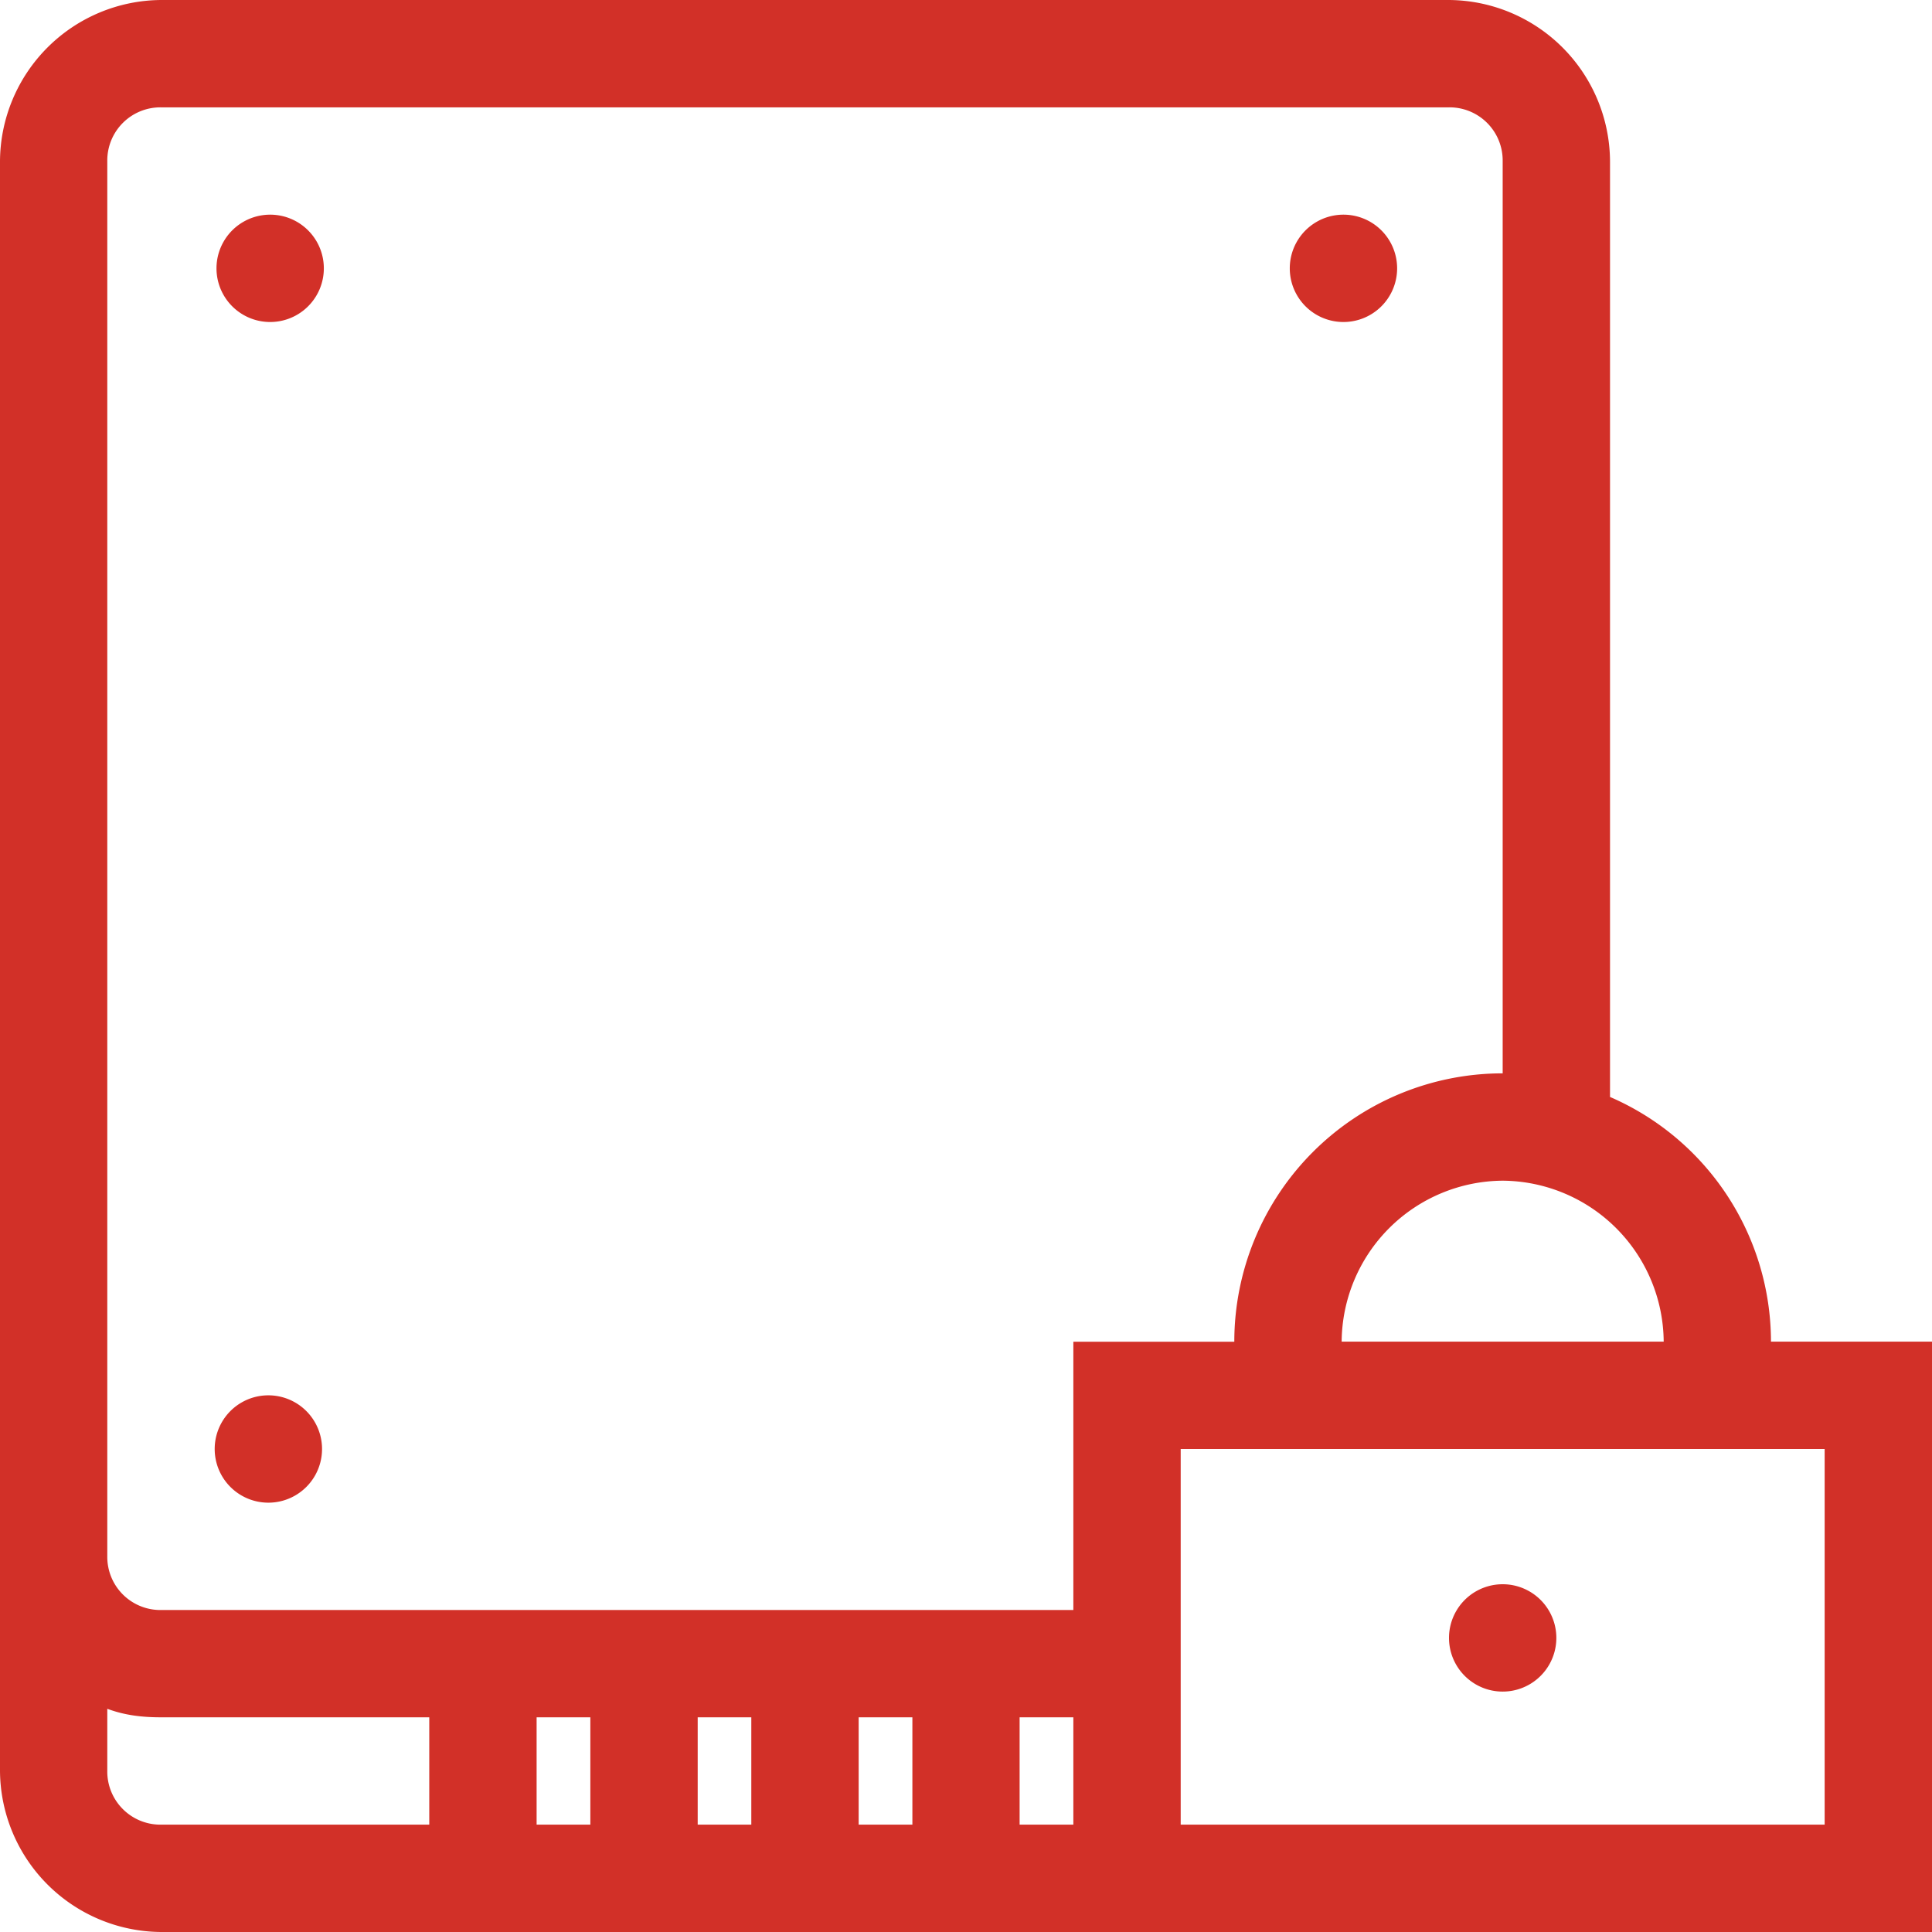 <svg xmlns="http://www.w3.org/2000/svg" fill="none" viewBox="0 0 32 32"><g id="icon / security services" fill="#D23028" clip-path="url(#clip0_439_8036)"><path id="Vector" d="M4.445 5.333a.889.889 0 1 0 0-1.777.889.889 0 0 0 0 1.777Z"></path><path id="Vector_2" d="M22.222 5.333a.889.889 0 1 0 0-1.777.889.889 0 0 0 0 1.777Z"></path><path id="Vector_3" d="M4.445 24.889a.889.889 0 1 0 0-1.778.889.889 0 0 0 0 1.778Z"></path><path id="Vector_4" d="M26.667 18.169V2.667A2.686 2.686 0 0 0 24 0H2.667A2.686 2.686 0 0 0 0 2.667v26.666A2.686 2.686 0 0 0 2.667 32H32v-9.778h-2.667a4.422 4.422 0 0 0-2.666-4.053Zm.889 4.053h-5.334a2.686 2.686 0 0 1 2.667-2.666 2.686 2.686 0 0 1 2.667 2.666Zm-20.445 8H2.667a.88.88 0 0 1-.89-.889v-1.03c.285.106.57.141.89.141H7.11v1.778Zm2.667 0h-.89v-1.778h.89v1.778Zm2.666 0h-.888v-1.778h.888v1.778Zm2.667 0h-.889v-1.778h.89v1.778Zm2.667 0h-.89v-1.778h.89v1.778Zm0-3.555H2.667a.88.88 0 0 1-.89-.89V2.668a.88.88 0 0 1 .89-.89H24a.88.88 0 0 1 .889.89v15.11a4.446 4.446 0 0 0-4.445 4.445h-2.666v4.445Zm12.444 3.555H19.556V24h10.666v6.222Z"></path><path id="Vector_5" d="M24.889 28.018a.889.889 0 1 0 0-1.778.889.889 0 0 0 0 1.778Z"></path></g><defs><clipPath id="clip0_439_8036"><path fill="#fff" d="M0 0h32v32H0z"></path></clipPath></defs></svg>